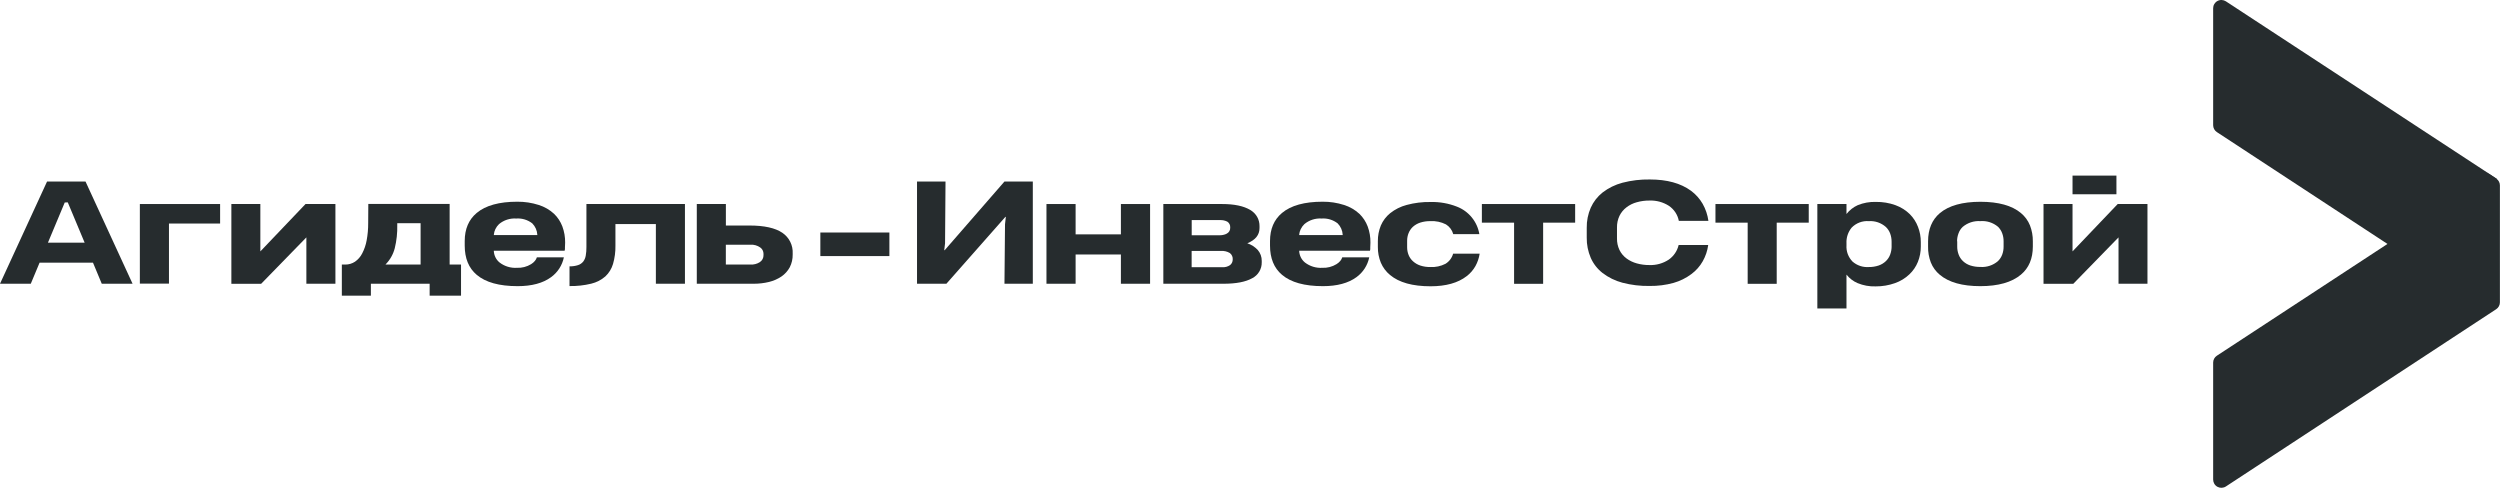 <?xml version="1.0" encoding="UTF-8"?> <svg xmlns="http://www.w3.org/2000/svg" viewBox="0 0 190.293 37.13" fill="none"><g clip-path="url(#clip0_1426_28059)"><path d="M2.343 21.598H0L3.582 13.817H6.509L10.091 21.598H7.746L7.078 19.994H3.013L2.343 21.598ZM4.929 15.411L3.649 18.47H6.442L5.16 15.406L4.929 15.411Z" fill="#262C2E"></path><path d="M12.861 21.588H10.645V15.53H16.754V17.015H12.861V21.588Z" fill="#262C2E"></path><path d="M25.531 15.53V21.598H23.32V18.069L19.876 21.603H17.611V15.53H19.817V19.136L23.255 15.53H25.531Z" fill="#262C2E"></path><path d="M28.035 15.525H34.225V20.138H35.092V22.504H32.703V21.598H28.231V22.504H26.02V20.138H26.276C26.541 20.141 26.8 20.065 27.021 19.92C27.254 19.758 27.443 19.541 27.57 19.289C27.732 18.978 27.846 18.644 27.908 18.299C27.989 17.867 28.028 17.427 28.025 16.987L28.035 15.525ZM30.238 16.99V17.128C30.254 17.724 30.189 18.319 30.047 18.898C29.926 19.365 29.683 19.792 29.341 20.135H32.015V16.99H30.238Z" fill="#262C2E"></path><path d="M42.977 19.084H37.586C37.592 19.255 37.633 19.424 37.708 19.579C37.784 19.736 37.894 19.875 38.031 19.984C38.408 20.273 38.878 20.415 39.352 20.385C39.73 20.402 40.103 20.305 40.425 20.108C40.535 20.042 40.632 19.958 40.714 19.861C40.783 19.782 40.834 19.689 40.865 19.588H42.92C42.796 20.194 42.45 20.732 41.948 21.096C41.326 21.553 40.476 21.781 39.399 21.781C37.998 21.781 36.959 21.492 36.282 20.915C35.676 20.402 35.373 19.659 35.373 18.688V18.349C35.373 17.431 35.677 16.718 36.287 16.208C36.967 15.639 37.998 15.354 39.377 15.354C39.93 15.349 40.48 15.433 41.007 15.601C41.445 15.738 41.846 15.97 42.182 16.282C42.457 16.551 42.669 16.876 42.805 17.235C42.952 17.631 43.023 18.05 43.017 18.472C43.017 18.586 43.012 18.705 43.002 18.829V18.967L42.977 19.084ZM37.591 17.846V17.893H40.9V17.878C40.884 17.549 40.747 17.237 40.515 17.002C40.168 16.733 39.734 16.602 39.295 16.633C38.819 16.601 38.349 16.753 37.984 17.059C37.868 17.169 37.774 17.299 37.705 17.443C37.643 17.574 37.604 17.714 37.591 17.858V17.846Z" fill="#262C2E"></path><path d="M52.136 21.598H49.923V17.057H46.845V18.683C46.855 19.16 46.793 19.635 46.661 20.093C46.555 20.453 46.355 20.779 46.082 21.036C45.773 21.307 45.402 21.498 45.002 21.593C44.461 21.724 43.906 21.784 43.35 21.774V20.272C43.57 20.279 43.79 20.248 44 20.18C44.157 20.129 44.295 20.034 44.398 19.905C44.493 19.776 44.557 19.626 44.584 19.467C44.623 19.248 44.64 19.025 44.637 18.802V15.53H52.136V21.598Z" fill="#262C2E"></path><path d="M53.038 15.53H55.252V17.166H57.043C58.172 17.166 59.008 17.35 59.552 17.72C59.808 17.894 60.015 18.13 60.152 18.407C60.29 18.684 60.353 18.991 60.337 19.299V19.376C60.343 19.711 60.267 20.042 60.116 20.341C59.964 20.622 59.748 20.863 59.485 21.044C59.197 21.237 58.878 21.378 58.541 21.46C58.149 21.555 57.747 21.601 57.343 21.598H53.038V15.53ZM58.116 19.408V19.319C58.117 19.224 58.094 19.131 58.051 19.047C58.008 18.963 57.945 18.891 57.867 18.836C57.65 18.684 57.387 18.61 57.122 18.626H55.249V20.138H57.127C57.374 20.151 57.62 20.088 57.83 19.957C57.922 19.899 57.997 19.817 58.047 19.721C58.097 19.624 58.121 19.516 58.116 19.408Z" fill="#262C2E"></path><path d="M78.615 13.817V21.598H76.457L76.499 17.072L76.561 16.507H76.528L72.037 21.598H69.801V13.817H71.97L71.935 18.519L71.873 19.044H71.908L76.457 13.817H78.615Z" fill="#262C2E"></path><path d="M81.872 21.598H79.654V15.53H81.872V17.839H85.32V15.53H87.541V21.598H85.32V19.371H81.872V21.598Z" fill="#262C2E"></path><path d="M88.55 21.598V15.53H93.021C93.954 15.53 94.669 15.681 95.168 15.983C95.387 16.11 95.568 16.293 95.694 16.512C95.814 16.728 95.874 16.971 95.871 17.218V17.356C95.871 17.881 95.561 18.268 94.942 18.517C95.248 18.619 95.523 18.796 95.742 19.032C95.938 19.263 96.045 19.558 96.04 19.861V19.962C96.046 20.213 95.98 20.461 95.851 20.676C95.722 20.892 95.534 21.066 95.309 21.18C94.813 21.457 94.095 21.598 93.123 21.598H88.55ZM93.64 17.344V17.304C93.645 17.219 93.627 17.134 93.588 17.058C93.55 16.982 93.491 16.917 93.419 16.871C93.246 16.784 93.054 16.743 92.86 16.752H90.709V17.906H92.882C92.966 17.905 93.05 17.895 93.131 17.874C93.218 17.857 93.302 17.826 93.379 17.782C93.46 17.741 93.527 17.678 93.573 17.601C93.62 17.523 93.643 17.434 93.64 17.344ZM93.831 19.757C93.84 19.663 93.824 19.568 93.786 19.482C93.749 19.396 93.69 19.32 93.615 19.262C93.412 19.14 93.176 19.084 92.939 19.101H90.704V20.338H93.036C93.246 20.354 93.454 20.298 93.628 20.18C93.691 20.129 93.743 20.065 93.778 19.992C93.813 19.918 93.831 19.838 93.831 19.757Z" fill="#262C2E"></path><path d="M104.28 19.084H98.889C98.894 19.255 98.936 19.424 99.011 19.579C99.086 19.736 99.197 19.875 99.333 19.984C99.711 20.273 100.181 20.415 100.655 20.385C101.033 20.402 101.406 20.305 101.728 20.108C101.838 20.042 101.936 19.958 102.019 19.861C102.087 19.781 102.138 19.688 102.168 19.588H104.222C104.099 20.194 103.752 20.732 103.251 21.096C102.625 21.553 101.774 21.781 100.697 21.781C99.296 21.781 98.257 21.492 97.58 20.915C96.974 20.402 96.67 19.659 96.67 18.688V18.349C96.67 17.431 96.975 16.718 97.585 16.208C98.265 15.639 99.295 15.354 100.675 15.354C101.228 15.349 101.778 15.433 102.305 15.601C102.743 15.738 103.144 15.97 103.48 16.282C103.755 16.551 103.967 16.876 104.103 17.235C104.25 17.631 104.321 18.05 104.314 18.472C104.314 18.586 104.309 18.705 104.3 18.829V18.967L104.28 19.084ZM98.894 17.846V17.893H102.203V17.878C102.187 17.549 102.05 17.237 101.818 17.002C101.471 16.733 101.036 16.601 100.598 16.633C100.122 16.601 99.652 16.753 99.286 17.059C99.171 17.169 99.077 17.299 99.008 17.443C98.944 17.573 98.904 17.714 98.889 17.858L98.894 17.846Z" fill="#262C2E"></path><path d="M112.605 17.822H110.617C110.533 17.513 110.334 17.248 110.061 17.079C109.694 16.893 109.284 16.808 108.873 16.832C108.611 16.827 108.35 16.866 108.101 16.945C107.894 17.013 107.703 17.122 107.542 17.267C107.401 17.4 107.291 17.561 107.219 17.74C107.144 17.926 107.106 18.126 107.107 18.326V18.821C107.106 19.025 107.145 19.227 107.221 19.415C107.295 19.597 107.41 19.76 107.557 19.891C107.719 20.037 107.91 20.148 108.118 20.215C108.359 20.292 108.611 20.329 108.863 20.326C109.267 20.349 109.669 20.263 110.028 20.079C110.312 19.905 110.519 19.631 110.607 19.311H112.627C112.577 19.64 112.469 19.958 112.309 20.249C112.141 20.549 111.914 20.811 111.641 21.019C110.978 21.534 110.061 21.791 108.888 21.791C107.52 21.791 106.493 21.505 105.808 20.932C105.502 20.681 105.262 20.36 105.107 19.997C104.952 19.618 104.874 19.211 104.879 18.802V18.361C104.874 17.951 104.952 17.543 105.107 17.163C105.264 16.8 105.506 16.48 105.813 16.23C106.185 15.934 106.614 15.719 107.075 15.599C107.666 15.44 108.276 15.365 108.888 15.376C109.573 15.358 110.255 15.477 110.893 15.728C111.339 15.899 111.732 16.184 112.032 16.554C112.333 16.924 112.531 17.366 112.607 17.836L112.605 17.822Z" fill="#262C2E"></path><path d="M119.896 16.948H117.459V21.603H115.248V16.948H112.796V15.53H119.896V16.948Z" fill="#262C2E"></path><path d="M127.773 18.651H130.024C129.965 19.086 129.824 19.506 129.607 19.888C129.391 20.27 129.096 20.602 128.742 20.863C128.334 21.168 127.874 21.395 127.384 21.534C126.794 21.696 126.184 21.774 125.572 21.766C124.871 21.78 124.171 21.696 123.493 21.519C122.944 21.374 122.43 21.122 121.98 20.777C121.589 20.472 121.279 20.075 121.081 19.621C120.874 19.137 120.77 18.615 120.778 18.089V17.346C120.769 16.819 120.873 16.296 121.083 15.812C121.286 15.358 121.595 14.96 121.985 14.651C122.435 14.306 122.949 14.054 123.498 13.909C124.177 13.733 124.878 13.649 125.58 13.661C126.888 13.661 127.932 13.948 128.713 14.52C129.073 14.786 129.374 15.123 129.599 15.51C129.828 15.912 129.977 16.354 130.039 16.812H127.788C127.744 16.581 127.654 16.36 127.524 16.164C127.394 15.967 127.226 15.798 127.031 15.666C126.593 15.387 126.081 15.247 125.562 15.265C125.233 15.262 124.905 15.305 124.589 15.394C124.304 15.47 124.037 15.601 123.804 15.78C123.577 15.952 123.394 16.175 123.269 16.431C123.139 16.707 123.074 17.011 123.081 17.317V18.138C123.073 18.448 123.139 18.755 123.272 19.034C123.398 19.289 123.584 19.51 123.814 19.678C124.047 19.848 124.31 19.973 124.589 20.049C124.901 20.135 125.224 20.178 125.548 20.175C126.072 20.195 126.589 20.049 127.026 19.759C127.402 19.493 127.668 19.099 127.773 18.651Z" fill="#262C2E"></path><path d="M137.676 16.948H135.238V21.603H133.028V16.948H130.576V15.53H137.676V16.948Z" fill="#262C2E"></path><path d="M140.549 23.479H138.331V15.53H140.549V16.29C140.776 15.999 141.07 15.768 141.407 15.616C141.844 15.438 142.313 15.354 142.785 15.369C143.293 15.361 143.798 15.444 144.276 15.616C144.684 15.764 145.056 15.996 145.366 16.297C145.641 16.573 145.854 16.904 145.992 17.267C146.136 17.637 146.209 18.031 146.206 18.428V18.762C146.209 19.163 146.134 19.56 145.985 19.933C145.84 20.294 145.618 20.619 145.334 20.885C145.021 21.182 144.649 21.409 144.241 21.551C143.769 21.719 143.271 21.802 142.77 21.799C142.3 21.815 141.832 21.731 141.397 21.551C141.064 21.41 140.772 21.187 140.549 20.903V23.479ZM143.983 18.722V18.406C143.985 18.19 143.948 17.975 143.873 17.772C143.803 17.585 143.692 17.416 143.548 17.277C143.372 17.121 143.166 17.001 142.943 16.924C142.72 16.848 142.484 16.816 142.249 16.832C142.008 16.814 141.766 16.849 141.54 16.934C141.314 17.02 141.11 17.154 140.942 17.327C140.666 17.663 140.526 18.09 140.549 18.524V18.673C140.535 18.9 140.568 19.127 140.647 19.34C140.727 19.553 140.85 19.748 141.009 19.91C141.178 20.058 141.375 20.171 141.588 20.242C141.802 20.314 142.027 20.342 142.251 20.326C142.504 20.33 142.756 20.29 142.997 20.21C143.203 20.14 143.391 20.026 143.548 19.876C143.692 19.737 143.803 19.568 143.873 19.381C143.951 19.17 143.989 18.947 143.985 18.722H143.983Z" fill="#262C2E"></path><path d="M146.76 18.754V18.368C146.76 17.444 147.06 16.727 147.662 16.218C148.346 15.647 149.373 15.361 150.744 15.359C152.116 15.359 153.147 15.646 153.83 16.218C154.133 16.469 154.369 16.793 154.516 17.158C154.666 17.545 154.74 17.958 154.734 18.373V18.759C154.734 19.683 154.433 20.398 153.83 20.903C153.134 21.488 152.102 21.781 150.734 21.781C149.367 21.781 148.339 21.492 147.652 20.915C147.349 20.664 147.114 20.341 146.969 19.977C146.82 19.587 146.75 19.172 146.76 18.754ZM148.978 18.363V18.764C148.976 18.974 149.013 19.182 149.087 19.378C149.156 19.566 149.268 19.735 149.413 19.873C149.572 20.023 149.762 20.136 149.969 20.205C150.22 20.285 150.481 20.323 150.744 20.319C151.229 20.353 151.708 20.194 152.076 19.878C152.22 19.739 152.331 19.57 152.401 19.383C152.475 19.184 152.511 18.974 152.508 18.762V18.371C152.511 18.161 152.475 17.952 152.401 17.755C152.333 17.568 152.223 17.399 152.081 17.26C151.707 16.945 151.222 16.791 150.734 16.831C150.247 16.799 149.766 16.957 149.393 17.272C149.249 17.409 149.14 17.579 149.075 17.767C149.003 17.958 148.966 18.16 148.966 18.363H148.978Z" fill="#262C2E"></path><path d="M163.459 15.529V21.598H161.256V18.069L157.812 21.603H155.547V15.529H157.755V19.135L161.194 15.529H163.459ZM161.097 14.787H157.755V13.366H161.097V14.787Z" fill="#262C2E"></path><path d="M190.067 13.629C190.047 13.611 190.026 13.594 190.003 13.579L169.428 0.101C169.334 0.04 169.225 0.005 169.112 0C168.999 -0.005 168.887 0.021 168.788 0.075C168.688 0.128 168.606 0.207 168.548 0.304C168.49 0.401 168.459 0.511 168.459 0.624V9.533C168.46 9.637 168.486 9.739 168.535 9.83C168.585 9.921 168.656 9.998 168.743 10.055L182.128 18.831L190.067 13.629Z" fill="#262C2E"></path><path d="M190.035 13.614L189.332 13.151L189.297 13.129C189.297 13.129 189.297 13.129 189.317 13.151C189.359 13.172 189.394 13.203 189.419 13.243C189.444 13.282 189.457 13.328 189.457 13.374C189.457 13.421 189.444 13.466 189.419 13.506C189.394 13.545 189.359 13.577 189.317 13.597L168.743 27.075C168.656 27.131 168.584 27.208 168.535 27.299C168.485 27.39 168.459 27.491 168.459 27.595V36.504C168.459 36.617 168.49 36.728 168.547 36.825C168.605 36.922 168.688 37.002 168.788 37.055C168.888 37.109 169 37.134 169.113 37.129C169.227 37.124 169.336 37.089 169.431 37.027L190.003 23.536C190.089 23.479 190.161 23.402 190.21 23.31C190.26 23.219 190.286 23.117 190.286 23.014V14.109C190.286 14.013 190.263 13.918 190.219 13.832C190.176 13.746 190.113 13.671 190.035 13.614Z" fill="#262C2E"></path><path d="M67.698 19.492H62.443V17.698H67.698V19.492Z" fill="#262C2E"></path></g><defs><clipPath id="clip0_1426_28059"><rect width="47.522" height="9.273" fill="white" transform="scale(4.004)"></rect></clipPath></defs></svg> 